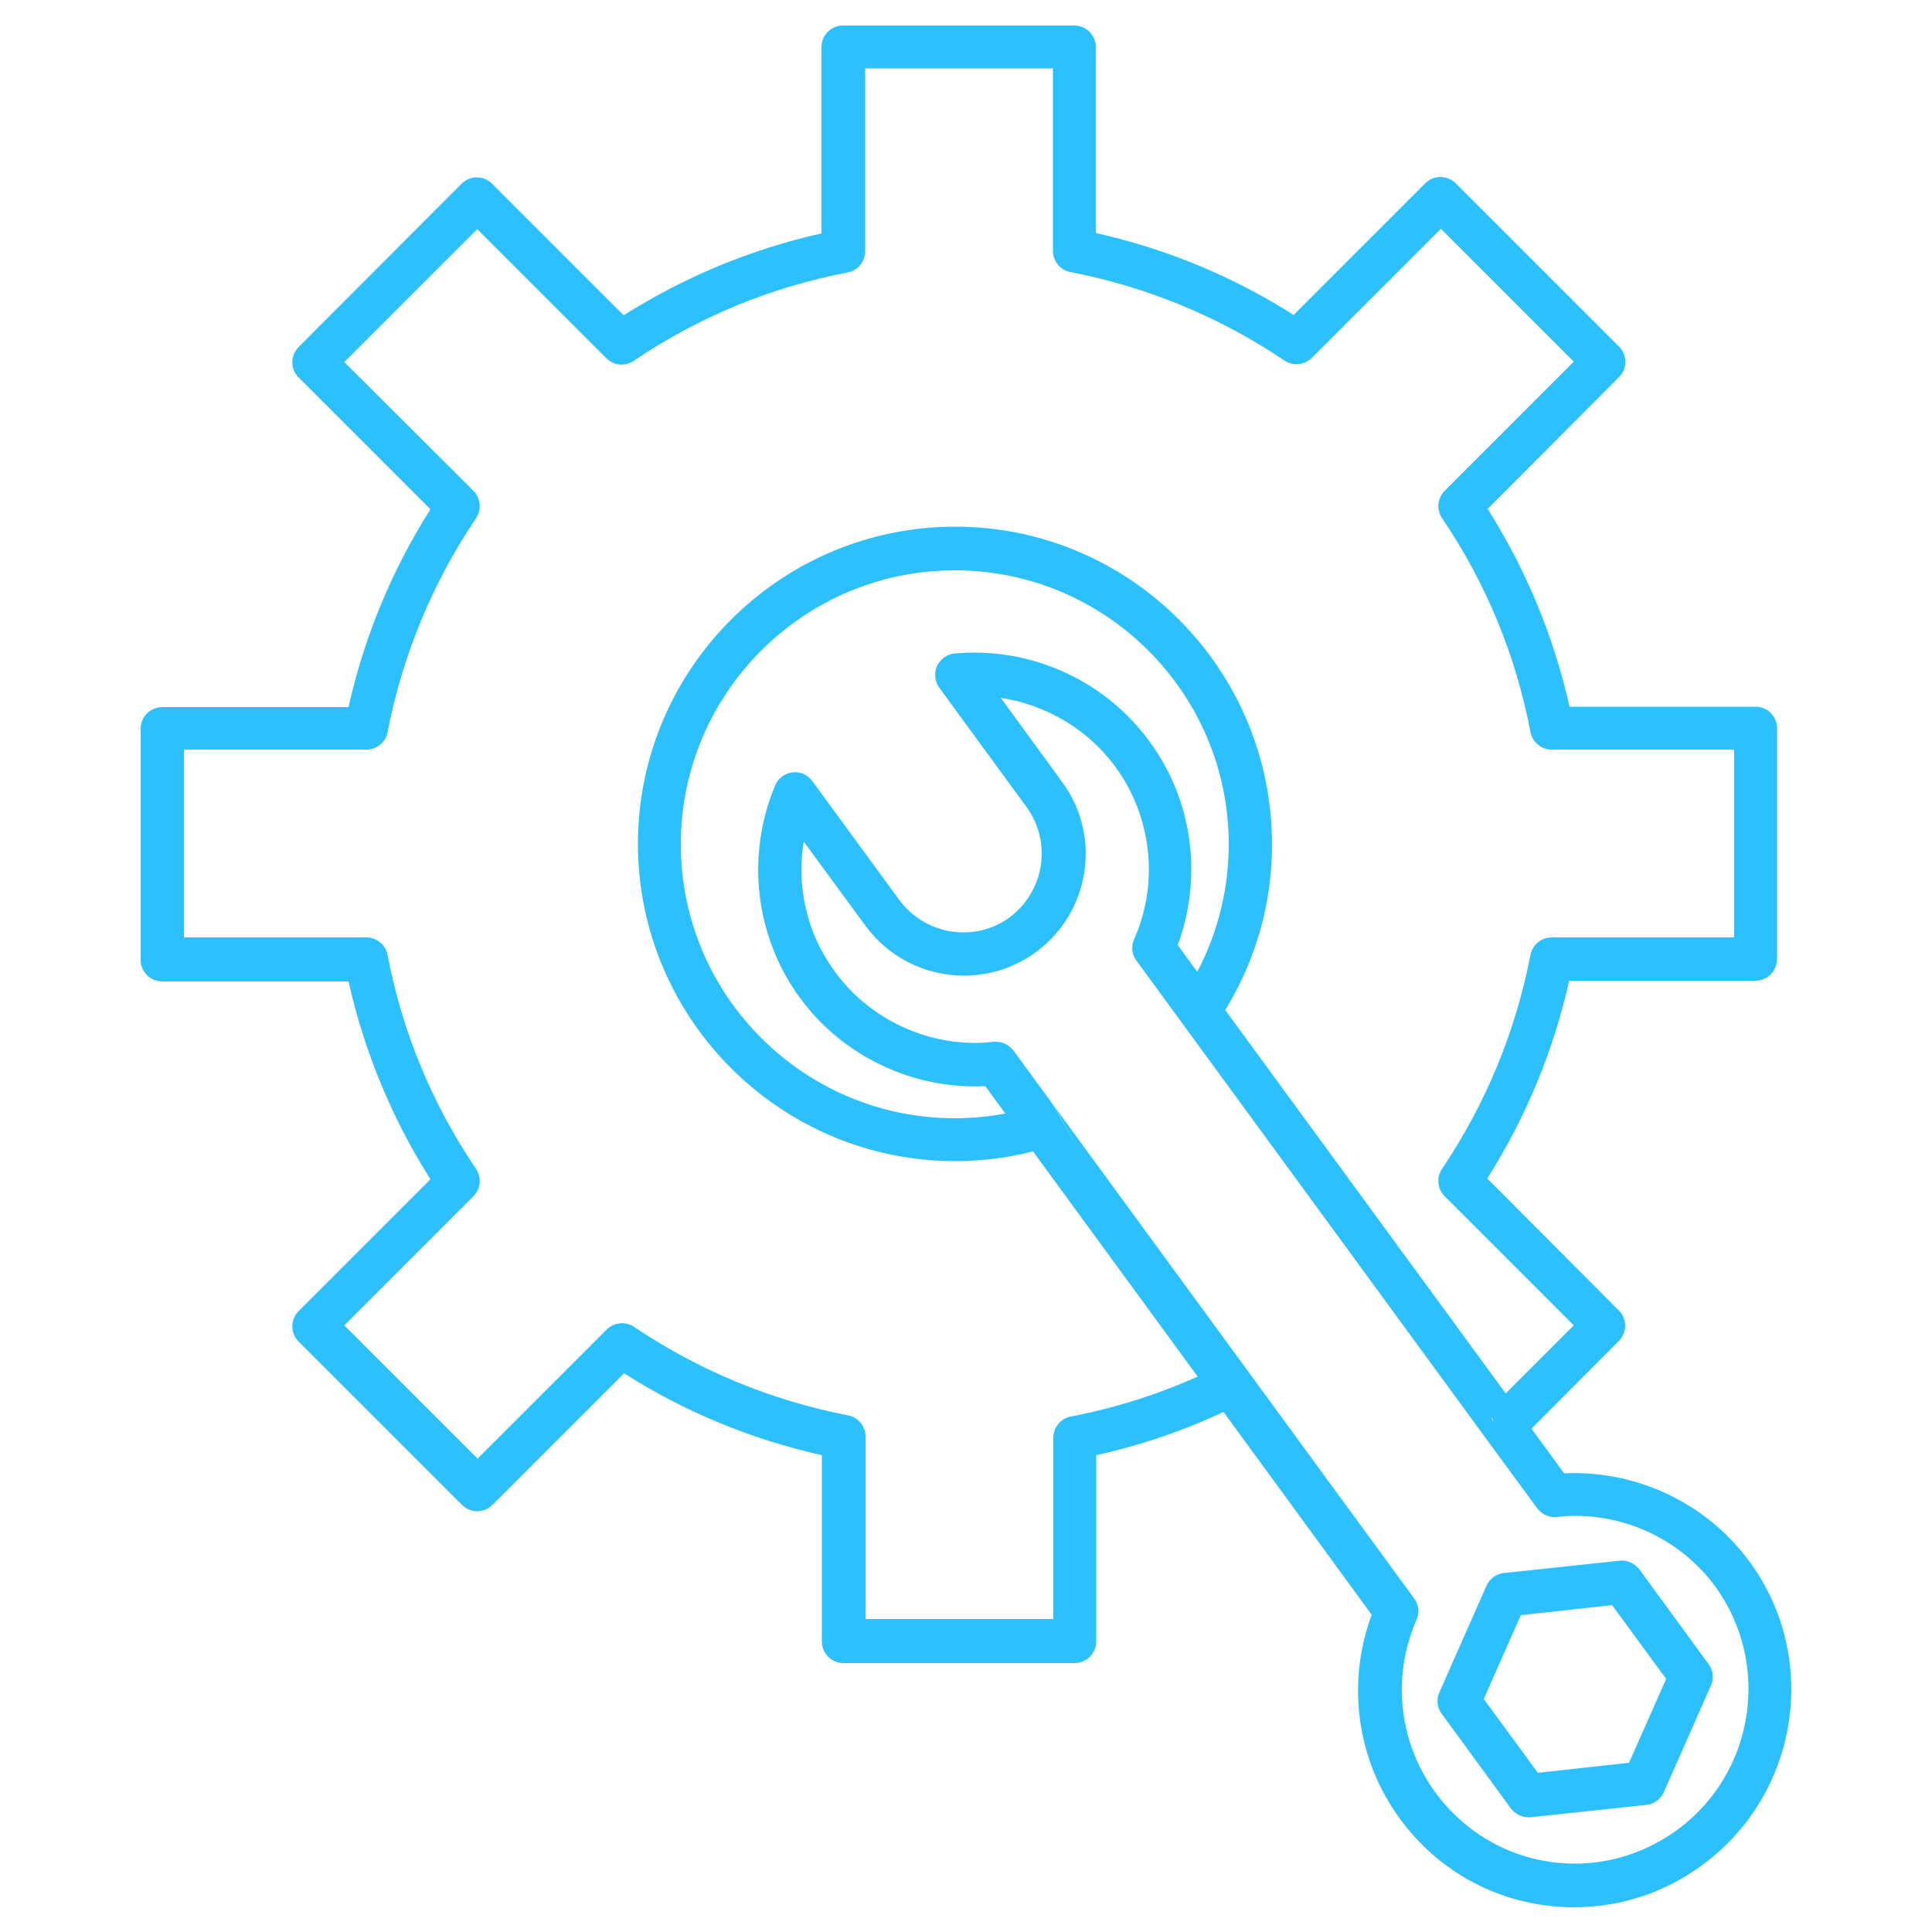 <svg xmlns="http://www.w3.org/2000/svg" xmlns:xlink="http://www.w3.org/1999/xlink" id="Layer_1" x="0px" y="0px" viewBox="0 0 500 500" style="enable-background:new 0 0 500 500;" xml:space="preserve"><style type="text/css">	.st0{display:none;}	.st1{display:inline;fill:#2CC0FF;}	.st2{display:inline;}	.st3{fill:#2CC0FF;}</style><g class="st0">	<path class="st1" d="M446.4,104.2c-0.4-1.7-1.7-2.9-3.3-3.4c-1.6-0.4-3.4,0-4.6,1.2l-37.9,37.9c-6,6-13.9,9.3-22.4,9.3  c-8.4,0-16.4-3.3-22.4-9.3s-9.3-13.9-9.3-22.3c0-8.4,3.3-16.4,9.3-22.3l37.9-37.9c1.2-1.2,1.7-3,1.2-4.6c-0.5-1.6-1.8-2.9-3.4-3.3  c-25.5-6.4-53,1.2-71.6,19.8c-18.3,18.3-25.9,44.9-20.1,70.1l-170,170c-25.8-5.9-52.8,2.1-71.2,21.2  c-13.9,14.4-21.4,33.3-21.1,53.1c0.3,19.8,8.2,38.5,22.5,52.6c14.6,14.5,33.8,21.7,53,21.7c19.3,0,38.6-7.3,53.3-22  c18.3-18.3,25.9-44.9,20.1-70.1l170-170c25.2,5.7,51.8-1.9,70.1-20.1C445.2,157.2,452.8,129.8,446.4,104.2z M259.3,186.6  L259.3,186.6L259.3,186.6z M420,169.1c-16.6,16.6-41,23.1-63.7,17.1c-1.6-0.4-3.4,0-4.5,1.2l-62.2,62.2c1.7-1.2,3.3-2.6,4.9-4.1  c-1.5,1.6-3.2,2.9-4.9,4.1L178,361.2c-1.2,1.2-1.6,2.9-1.2,4.5c6.1,22.7-0.5,47.1-17.1,63.7c-25.6,25.6-67.3,25.7-93,0.2  c-12.5-12.3-19.5-28.7-19.7-46c-0.2-17.3,6.3-33.9,18.5-46.5c12.6-13.1,29.9-20.2,47.6-20.2c5.7,0,11.4,0.7,17,2.2  c1.6,0.4,3.4,0,4.5-1.2L262.6,190l45.8-45.8c1.2-1.2,1.6-2.9,1.2-4.5c-6.1-22.7,0.5-47.1,17-63.7c14.5-14.5,34.2-21.2,54.1-18.9  l-31.6,31.6c-7.8,7.8-12,18.1-12,29c0,11,4.3,21.2,12,29c7.8,7.8,18,12,29,12c11,0,21.2-4.3,29-12l31.6-31.6  C441.2,134.9,434.4,154.7,420,169.1z"></path>	<path class="st1" d="M151.4,348.2c-0.4-1.6-1.7-2.9-3.3-3.3L101,332.3c-1.6-0.4-3.4,0-4.6,1.2L62,368c-1.2,1.2-1.7,2.9-1.2,4.5  l12.6,47.1c0.4,1.6,1.7,2.9,3.3,3.3l47.1,12.6c0.4,0.1,0.8,0.2,1.2,0.2c1.2,0,2.4-0.5,3.3-1.4l34.5-34.5c1.2-1.2,1.6-2.9,1.2-4.5  L151.4,348.2z M123.6,425.8l-41.8-11.2l-11.2-41.8l30.6-30.6l41.8,11.2l11.2,41.8L123.6,425.8z"></path>	<path class="st1" d="M268.4,274c-2.6,1.9-5.1,3.8-7.7,5.6l27.5,27.5c2.2-2.2,4.6-4.2,6.9-6.4L268.4,274z"></path>	<path class="st1" d="M209.6,160.8c-1.2,0-2.4,0.5-3.3,1.4l-28.2,28.2c-0.9,0.9-1.4,2.1-1.4,3.3s0.5,2.4,1.4,3.3l32.4,32.4  c2.6-1.7,4.9-3.8,7.3-6L191.4,197l-3.3-3.3l21.5-21.5l30.3,30.3c1.2-1.2,2.5-2.5,3.8-3.7c1-0.9,2.1-1.8,3.2-2.6l-34-34  C212.1,161.3,210.9,160.8,209.6,160.8z"></path>	<path class="st1" d="M321.7,270.9l-23.2-23.2c-2.7,1.7-5.3,3.5-7.8,5.5l23.4,23.4l1.9,1.9c2.3-2.2,4.6-4.3,7.2-6.1L321.7,270.9z"></path>	<g class="st2">		<path class="st3" d="M108.5,254.7c-1.2,0-2.4-0.5-3.3-1.4l-66.9-66.9c-1.8-1.8-1.8-4.8,0-6.7L60,158.1c1.8-1.8,4.8-1.8,6.7,0   l66.9,66.9c1.8,1.8,1.8,4.8,0,6.7l-21.7,21.7C110.9,254.2,109.7,254.7,108.5,254.7z M48.3,183.1l60.2,60.2l15-15l-60.2-60.2   L48.3,183.1z"></path>	</g>	<g class="st2">		<path class="st3" d="M220.6,144.2c0-1.2-0.5-2.4-1.4-3.3L205.3,127c-15.1-15.1-15.1-39.6,0-54.7c1.8-1.8,1.8-4.8,0-6.7L183,43.4   c-0.9-0.9-2.1-1.4-3.3-1.4s-2.4,0.5-3.3,1.4L71.9,147.9c-1.8,1.8-1.8,4.8,0,6.7l66.9,66.9c0.9,0.9,2.1,1.4,3.3,1.4   c1.2,0,2.4-0.5,3.3-1.4l73.9-73.9C220.2,146.7,220.6,145.5,220.6,144.2z M149.1,77.3L149.1,77.3L149.1,77.3z M142.1,211.4   l-60.2-60.2l70.5-70.5l0,0l27.3-27.3l15.8,15.8C180,88,181.1,116,198.7,133.6l10.6,10.6L142.1,211.4z"></path>	</g>	<g class="st2">		<path class="st3" d="M455,385.8L347.6,278.4c-5.2-5.2-12.2-8.1-19.6-8.1c-7.4,0-14.4,2.9-19.6,8.1l-12,12   c-10.8,10.8-10.8,28.4,0,39.2L403.7,437c5.2,5.2,12.2,8.1,19.6,8.1c7.4,0,14.4-2.9,19.6-8.1l12-12   C465.8,414.2,465.8,396.6,455,385.8z M448.3,418.4l-12,12c-3.5,3.5-8,5.3-13,5.3s-9.5-1.9-13-5.3L303,323   c-7.1-7.1-7.1-18.8,0-25.9l12-12c3.5-3.5,8-5.4,13-5.4s9.5,1.9,13,5.4l107.4,107.4C455.5,399.6,455.5,411.2,448.3,418.4z"></path>	</g></g><g class="st0">	<path class="st1" d="M334.3,385l-38.1-22c-1.6-0.9-3.6-0.9-5.3,0l-38.1,22c-1.6,0.9-2.6,2.7-2.6,4.6v44c0,1.9,1,3.6,2.6,4.6  l38.1,22c0.8,0.5,1.7,0.7,2.6,0.7s1.8-0.2,2.6-0.7l38.1-22c1.6-0.9,2.6-2.7,2.6-4.6v-44C336.9,387.6,335.9,385.9,334.3,385z   M326.4,430.4l-32.8,18.9l-32.8-18.9v-37.9l32.8-18.9l32.8,18.9V430.4z M331.6,433.5L331.6,433.5L331.6,433.5z"></path>	<path class="st1" d="M261,337.8h-42.1c-10.9,0-19.8-8.9-19.8-19.8v-11.6c0-2.9-2.4-5.3-5.3-5.3h-51.5c-2.9,0-5.3,2.4-5.3,5.3  c0,2.9,2.4,5.3,5.3,5.3h46.2v6.3c0,16.7,13.6,30.4,30.4,30.4h41.3C260,344.9,260.2,341.4,261,337.8z"></path>	<path class="st1" d="M329,20.4c-1.6-1-3.7-1-5.3-0.1c-1.6,0.9-2.7,2.7-2.7,4.6v48.3c0,15.1-12.3,27.5-27.5,27.5  c-15.1,0-27.5-12.3-27.5-27.5V24.9c0-1.9-1-3.6-2.7-4.6c-1.6-0.9-3.7-0.9-5.3,0.1c-20.7,12.4-33.5,35.1-33.5,59.1  c0,23.5,12.1,45.5,31.8,58.1v3.7c3.5,0,7,0,10.5,0v-6.7c0-1.9-1-3.6-2.6-4.6c-18-10.4-29.2-29.8-29.2-50.6  c0-17.4,7.5-33.4,20.4-44.4v38.1c0,21,17.1,38,38,38s38-17.1,38-38V35.2c12.9,11,20.4,27,20.4,44.4c0,20.8-11.2,40.2-29.2,50.6  c-1.6,0.9-2.6,2.7-2.6,4.6v25.1c3.4,0,7.1-0.3,10.5,0.3v-22.4c19.7-12.6,31.8-34.6,31.8-58.1C362.5,55.5,349.7,32.8,329,20.4z"></path>	<path class="st1" d="M347.3,368.3c-4.7,0-9.5,0.1-14.2,0.2c11.8,11,18.8,26.5,18.8,42.9c0,32-26.1,58.2-58.1,58.4  c-0.1,0-0.2,0-0.3,0c-32.1,0-57.7-25.1-58.4-57.2c-0.4-21.3,10.8-41.1,29.2-51.8c1.6-0.9,2.6-2.7,2.6-4.6V251.1  c-3.6-1.4-7.2-2.5-10.5-4.1v106.2c-20.2,12.9-32.3,35.4-31.8,59.5c0.4,18.3,7.7,35.4,20.7,48.1c12.9,12.6,30,19.5,48.2,19.5  c0.1,0,0.2,0,0.4,0c37.8-0.2,68.6-31.1,68.6-69C362.5,395.5,357,380.3,347.3,368.3z M261.8,356.3L261.8,356.3L261.8,356.3z"></path>	<path class="st1" d="M295.4,204.7c0,1.6,0,3.1,0,4.6C295.5,207.8,295.6,206.2,295.4,204.7z"></path>	<path class="st1" d="M370.7,150.8h-75.5c0.5,3.4-0.2,7.1-0.4,10.6h25.3h10.5h40c4.5,0,8.2,3.7,8.2,8.2v26c0,4.5-3.7,8.2-8.2,8.2  h-40h-0.6c-1.9,0.3-3.8,0.1-5.8,0H321c-0.3,0-0.6,0.1-0.9,0.1c0.3-0.1,0.6-0.1,0.9-0.1h-0.8h-24.8c0,0.3,0,0.7,0,1  c0.2,1.5,0.1,3.1,0,4.6c0,1.6,0,3.3,0.1,4.9h75.2c10.3,0,18.7-8.4,18.7-18.7v-26C389.4,159.2,381,150.8,370.7,150.8z"></path>	<path class="st1" d="M295.4,203.7h-0.2c0.1,0.3,0.1,0.7,0.2,1C295.4,204.4,295.4,204,295.4,203.7z"></path>	<path class="st1" d="M295.1,214.2h0.4c0-1.6,0-3.3-0.1-4.9C295.3,211,295.1,212.6,295.1,214.2z"></path>	<path class="st1" d="M295.4,204.7c0,1.6,0,3.1,0,4.6C295.5,207.8,295.6,206.2,295.4,204.7z"></path>	<path class="st1" d="M370.7,203.7h-75.3c0,0.3,0,0.7,0,1c0.2,1.5,0.1,3.1,0,4.6c0,1.6,0,3.2,0.1,4.9h75.2c4.5,0,8.2,3.6,8.2,8.1  v25.9c0,4.5-3.7,8.1-8.2,8.1H293c-1.9,2.4-4.2,4.3-5.8,7.2c0.8,1.1,1.7,2.2,2.4,3.4h81.1c10.3,0,18.7-8.4,18.7-18.6v-25.9  C389.4,212.1,381,203.7,370.7,203.7z"></path>	<g class="st2">		<path class="st3" d="M197.6,262.7c-2.9,0-5.3-2.4-5.3-5.3c0-2.9,2.4-5.3,5.3-5.3c16.7,0,29.3-7.5,37.6-22.3   c6.4-11.4,7.7-22.9,7.7-23c0.3-2.9,2.9-5,5.8-4.7c2.9,0.3,5,2.9,4.7,5.8c-0.1,0.6-1.6,13.7-9,27.1   C234.3,253.1,218.1,262.7,197.6,262.7z"></path>	</g>	<g class="st2">		<path class="st3" d="M295.4,204.7c0,1.6,0,3.1,0,4.7C295.5,207.8,295.6,206.2,295.4,204.7z"></path>		<path class="st3" d="M280.4,136.4H227c-8,0-15.3,4.7-18.7,12L191,186.6c-2.4,5.2-7.6,8.6-13.4,8.6h-36c-2.9,0-5.3,2.4-5.3,5.3   c0,2.9,2.4,5.3,5.3,5.3h36c9.9,0,18.9-5.8,23-14.8l17.4-38.2c1.6-3.5,5.2-5.8,9.1-5.8h53.3c5.5,0,10,4.5,10,9.9V254   c0,1.3-1.1,2.4-2.4,2.4c-8.4,0-16.1-3-22-8c-3.9-1.8-8-3-11.5-5.4c3.5,2.4,7.6,3.6,11.5,5.4c-7.6-6.3-12.5-15.9-12.5-26.5v-25.6   c0-2.9-2.4-5.3-5.3-5.3c-2.9,0-5.3,2.4-5.3,5.3v25.6c0,24,18.9,43.7,42.6,45c0.5-0.4,0.7-1.1,0.9-1.5c0.2-0.5,0.5-1.1,0.8-1.6   c-0.7-1-1.5-1.9-2.1-3c0.6,1,1.3,2,2.1,3c1.7-3,4.1-5,6-7.5c-1.9,2.5-4.4,4.5-6,7.5c0.8,1,1.6,2,2.2,3.1   c6.5-0.7,11.5-6.2,11.5-12.8v-97.1C300.9,145.6,291.7,136.4,280.4,136.4z M253.4,141.3c11.3,0,22.6,0,34,0.6   C276,141.3,264.7,141.3,253.4,141.3z M255.3,246.5c3.9,1.9,8.1,3.2,12.3,4.9C263.4,249.8,259.2,248.5,255.3,246.5z M295.5,215.1   c0-1.9-0.1-3.8-0.1-5.8c-0.2,2.1-0.4,4.1-0.2,6.1c-0.2-2,0.1-4,0.2-6.1c0-1.6,0-3.1,0-4.7c-0.1-0.4-0.1-0.8-0.2-1.2   c0.1,0.4,0.2,0.8,0.2,1.2c0-14.1,0.2-28.3-0.5-42.3c0-3.9,1-8.1,0.3-12c0.6,3.9-0.3,8.1-0.3,12c0.8,14,0.5,28.2,0.5,42.3   c0.2,1.5,0.1,3.1,0,4.7C295.4,211.3,295.4,213.2,295.5,215.1z"></path>		<path class="st3" d="M286.4,265.3c-0.2,0.5-0.5,1.1-0.9,1.5c0.8,0,1.7,0.1,2.5,0.1c0.5,0,1,0,1.4-0.1c-0.7-1.1-1.4-2.1-2.2-3.1   C286.9,264.2,286.6,264.7,286.4,265.3z"></path>	</g>	<g class="st2">		<path class="st3" d="M120.6,339.4H98.3c-14.5,0-26.2-11.8-26.2-26.2V195c0-14.5,11.8-26.2,26.2-26.2h22.3   c14.5,0,26.2,11.8,26.2,26.2v118.2C146.9,327.6,135.1,339.4,120.6,339.4z M98.3,179.3c-8.7,0-15.7,7-15.7,15.7v118.2   c0,8.6,7,15.7,15.7,15.7h22.3c8.7,0,15.7-7,15.7-15.7V195c0-8.6-7-15.7-15.7-15.7H98.3z"></path>	</g>	<g class="st2">		<path class="st3" d="M370.7,256.5H293c-1.9,2.4-4.2,4.3-5.8,7.2c0.8,1.1,1.7,2.2,2.4,3.4h81.1c4.5,0,8.2,3.7,8.2,8.2v26   c0,4.5-3.7,8.2-8.2,8.2h-87.1c-4.5,0-8.2-3.7-8.2-8.2v-26c0-4.5,3.7-8.2,8.2-8.2h1.5c0.7-0.4,1-1.2,1.3-1.8   c0.2-0.5,0.5-1.1,0.8-1.6c-0.7-1-1.5-1.9-2.1-3c0.6,1,1.3,2,2.1,3c1.6-2.9,3.9-4.8,5.8-7.2h-9.4c-10.3,0-18.7,8.4-18.7,18.7v26   c0,10.3,8.4,18.7,18.7,18.7h87.1c10.3,0,18.7-8.4,18.7-18.7v-26C389.4,264.9,381,256.5,370.7,256.5z"></path>		<path class="st3" d="M285.1,267.1h4.5c-0.7-1.2-1.5-2.3-2.4-3.4c-0.3,0.5-0.5,1-0.8,1.6C286.1,265.9,285.8,266.7,285.1,267.1z"></path>	</g>	<g class="st2">		<path class="st3" d="M371.8,309.4h-80.1c-9.7,0-17.6,7.9-17.6,17.6v23.9c0,9.7,7.9,17.6,17.6,17.6h66.2c-8.9-0.5-17.9-0.3-26.8,0   c8.9-0.2,17.9-0.5,26.8,0h13.9c9.7,0,17.6-7.9,17.6-17.6V327C389.4,317.3,381.5,309.4,371.8,309.4z M378.9,350.9   c0,3.9-3.2,7.1-7.1,7.1h-80.1c-3.9,0-7.1-3.2-7.1-7.1V327c0-3.9,3.2-7.1,7.1-7.1h80.1c3.9,0,7.1,3.2,7.1,7.1V350.9z"></path>	</g></g><g>	<path class="st3" d="M247.2,136.3c-45.2,0-82.1,36.8-82.1,82.1c0,45.2,36.8,82.1,82.1,82.1c10.7,0,20.9-2.1,30.3-5.8  c-2-3.1-3.7-6.7-5.8-9.7c-7.7,2.8-15.9,4.4-24.6,4.4c-39.1,0-70.9-31.8-70.9-70.9c0-39.1,31.8-70.9,70.9-70.9  c39.1,0,70.9,31.8,70.9,70.9c0,14.9-4.6,28.7-12.5,40.2c3.1,2.6,5.4,5.6,7.5,8.7c10.2-13.7,16.2-30.6,16.2-48.8  C329.2,173.1,292.4,136.3,247.2,136.3z"></path>	<path class="st3" d="M454.4,182.9h-48.2c-4.1-18.2-11.2-35.4-21.2-51.2L419,97.6c2.2-2.2,2.2-5.7,0-7.9l-42.3-42.3  c-1-1-2.5-1.6-3.9-1.6c-1.5,0-2.9,0.6-3.9,1.6l-34.1,34.1c-15.8-10-32.9-17.1-51.2-21.2V12.2c0-3.1-2.5-5.6-5.6-5.6h-59.8  c-3.1,0-5.6,2.5-5.6,5.6v48.2c-18.2,4.1-35.4,11.2-51.2,21.2l-34.1-34.1c-1-1-2.5-1.6-3.9-1.6c-1.5,0-2.9,0.6-3.9,1.6L77.3,89.8  c-2.2,2.2-2.2,5.7,0,7.9l34.1,34.1c-10,15.8-17.1,32.9-21.2,51.2H42c-3.1,0-5.6,2.5-5.6,5.6v59.8c0,3.1,2.5,5.6,5.6,5.6h48.2  c4.1,18.2,11.2,35.4,21.2,51.2l-34.1,34.1c-2.2,2.2-2.2,5.7,0,7.9l42.3,42.3c1,1,2.5,1.6,3.9,1.6c1.5,0,2.9-0.6,3.9-1.6l34.1-34.1  c15.7,10,32.9,17.1,51.2,21.2v48.2c0,3.1,2.5,5.6,5.6,5.6h59.8c3.1,0,5.6-2.5,5.6-5.6v-48.2c12.2-2.7,23.9-6.8,35.1-12.2  c-2.4-3.2-5.4-5.9-8.7-8.2c-10.5,4.7-21.5,8.2-33,10.4c-2.6,0.5-4.5,2.8-4.5,5.5V419h-48.6v-47.2c0-2.7-1.9-5-4.5-5.5  c-20-3.9-38.6-11.6-55.4-22.9c-2.2-1.5-5.2-1.2-7.1,0.7l-33.4,33.4L89.1,343l33.4-33.4c1.9-1.9,2.2-4.8,0.7-7.1  c-11.4-16.8-19.1-35.5-22.9-55.4c-0.5-2.6-2.8-4.5-5.5-4.5H47.6V194h47.2c2.7,0,5-1.9,5.5-4.5c3.9-20,11.6-38.6,22.9-55.4  c1.5-2.2,1.2-5.2-0.7-7.1L89.1,93.7l34.4-34.4l33.4,33.4c1.9,1.9,4.8,2.2,7.1,0.7c16.8-11.4,35.5-19.1,55.4-22.9  c2.6-0.5,4.5-2.8,4.5-5.5V17.7h48.6v47.2c0,2.7,1.9,5,4.5,5.5c20,3.9,38.6,11.6,55.4,22.9c2.2,1.5,5.2,1.2,7.1-0.7l33.4-33.4  l34.4,34.4l-33.4,33.4c-1.9,1.9-2.2,4.8-0.7,7.1c11.4,16.8,19.1,35.5,22.9,55.4c0.5,2.6,2.8,4.5,5.5,4.5h47.2v48.6h-47.2  c-2.7,0-5,1.9-5.5,4.5c-3.9,20-11.6,38.6-22.9,55.4c-1.5,2.2-1.2,5.2,0.7,7.1l33.4,33.4l-20.7,20.7c2.2,3.5,3.3,7.3,5,10.8L419,347  c1-1,1.6-2.5,1.6-3.9c0-1.5-0.6-2.9-1.6-3.9L384.9,305c10-15.8,17.1-32.9,21.2-51.2h48.2c3.1,0,5.6-2.5,5.6-5.6v-59.8  C459.9,185.4,457.4,182.9,454.4,182.9z"></path>	<g>		<g>			<path class="st3" d="M424.3,406.2c-1.2-1.6-3.1-2.5-5.1-2.3l-30,3.2c-2,0.2-3.7,1.5-4.5,3.3l-12.2,27.6c-0.8,1.8-0.6,3.9,0.6,5.5    L391,468c1.1,1.4,2.7,2.3,4.5,2.3c0.2,0,0.4,0,0.6,0l30-3.2c2-0.2,3.7-1.5,4.5-3.3l12.2-27.6c0.8-1.8,0.6-3.9-0.6-5.5    L424.3,406.2z M421.6,456.2l-23.6,2.6l-14-19.1l9.6-21.7l23.6-2.6l14,19.1L421.6,456.2z"></path>			<path class="st3" d="M452.8,404.2c-11-15.1-29.2-23.8-48-22.9l-100-136.7c6.5-17.6,3.9-37.5-7.3-52.7c-10.5-14.4-27.4-23-45.3-23    c-1.7,0-3.4,0.1-5.1,0.2c-2,0.2-3.7,1.4-4.6,3.3c-0.8,1.8-0.6,4,0.6,5.6l22.6,30.9c6.6,9.1,4.6,21.8-4.4,28.5    c-3.5,2.6-7.7,3.9-12,3.9c-6.5,0-12.6-3.1-16.5-8.3l-22.6-30.9c-1.2-1.6-3.2-2.5-5.1-2.2c-2,0.2-3.7,1.5-4.5,3.4    c-7.6,18.1-5.2,39.1,6.4,54.9c11,15.1,29.2,23.8,48,22.9l54.7,74.8c5.4,3.7,9.9,8.4,12.7,14.8c-2.7-6.4-7.2-11-12.7-14.8l45.3,62    c-6.7,18-3.8,38.2,7.9,53.6c10.7,14.1,26.9,22.1,44.5,22.1c0,0,0,0,0,0c12,0,23.6-3.8,33.4-11.1C465.6,464.1,471,429,452.8,404.2    z M392.8,377.1v-1V377.1c-2.9-4.8-3.8-10.5-7.6-15.2C389,366.7,389.9,372.4,392.8,377.1z M271.1,283.9c2.9,3.8,4.8,8.6,7.6,12.4    C275.8,292.5,273.9,287.7,271.1,283.9z M434.3,473.4c-7.9,5.8-17.1,8.9-26.7,8.9c0,0,0,0,0,0c-14.1,0-27-6.5-35.6-17.7    c-9.9-13-12-30.4-5.4-45.4c0.8-1.8,0.6-3.9-0.6-5.5L262.3,271.9c-1.1-1.4-2.7-2.3-4.5-2.3c-0.2,0-0.4,0-0.6,0    c-1.6,0.2-3.2,0.3-4.8,0.3c-14.3,0-27.9-6.9-36.3-18.4c-7.3-9.9-10-22-8.1-33.7l16,21.8c5.9,8.1,15.4,12.9,25.5,12.9    c6.7,0,13.1-2.1,18.6-6.1c14-10.3,17.1-30,6.8-44l-15.9-21.8c11.8,1.8,22.6,8.2,29.7,17.9c9.4,12.9,11.3,30,4.8,44.6    c-0.8,1.8-0.6,3.9,0.6,5.5l94,128.5c-0.5-3-0.6-6.1-1.7-9.1c0,0.1-0.1,0.3-0.2,0.5c0.1-0.2,0.1-0.3,0.2-0.5    c-0.1-0.4-0.3-0.8-0.5-1.2c-0.6-0.6-1.6-1-1.6-2.1c0,1.1,0.9,1.6,1.6,2.1c-0.2-0.4-0.4-0.8-0.6-1.2c0.2,0.4,0.4,0.8,0.6,1.2    c0.4,0.3,0.6,0.7,0.5,1.2c1,2.9,1.2,6.1,1.7,9.1l9.7,13.2c1.2,1.6,3.1,2.5,5.1,2.3c1.6-0.2,3.2-0.3,4.8-0.3    c14.3,0,27.9,6.9,36.3,18.4C458.4,430.7,454.1,458.7,434.3,473.4z"></path>			<path class="st3" d="M386.3,368.1c0.1-0.5-0.1-0.9-0.5-1.2C386,367.3,386.1,367.7,386.3,368.1z"></path>		</g>	</g></g></svg>